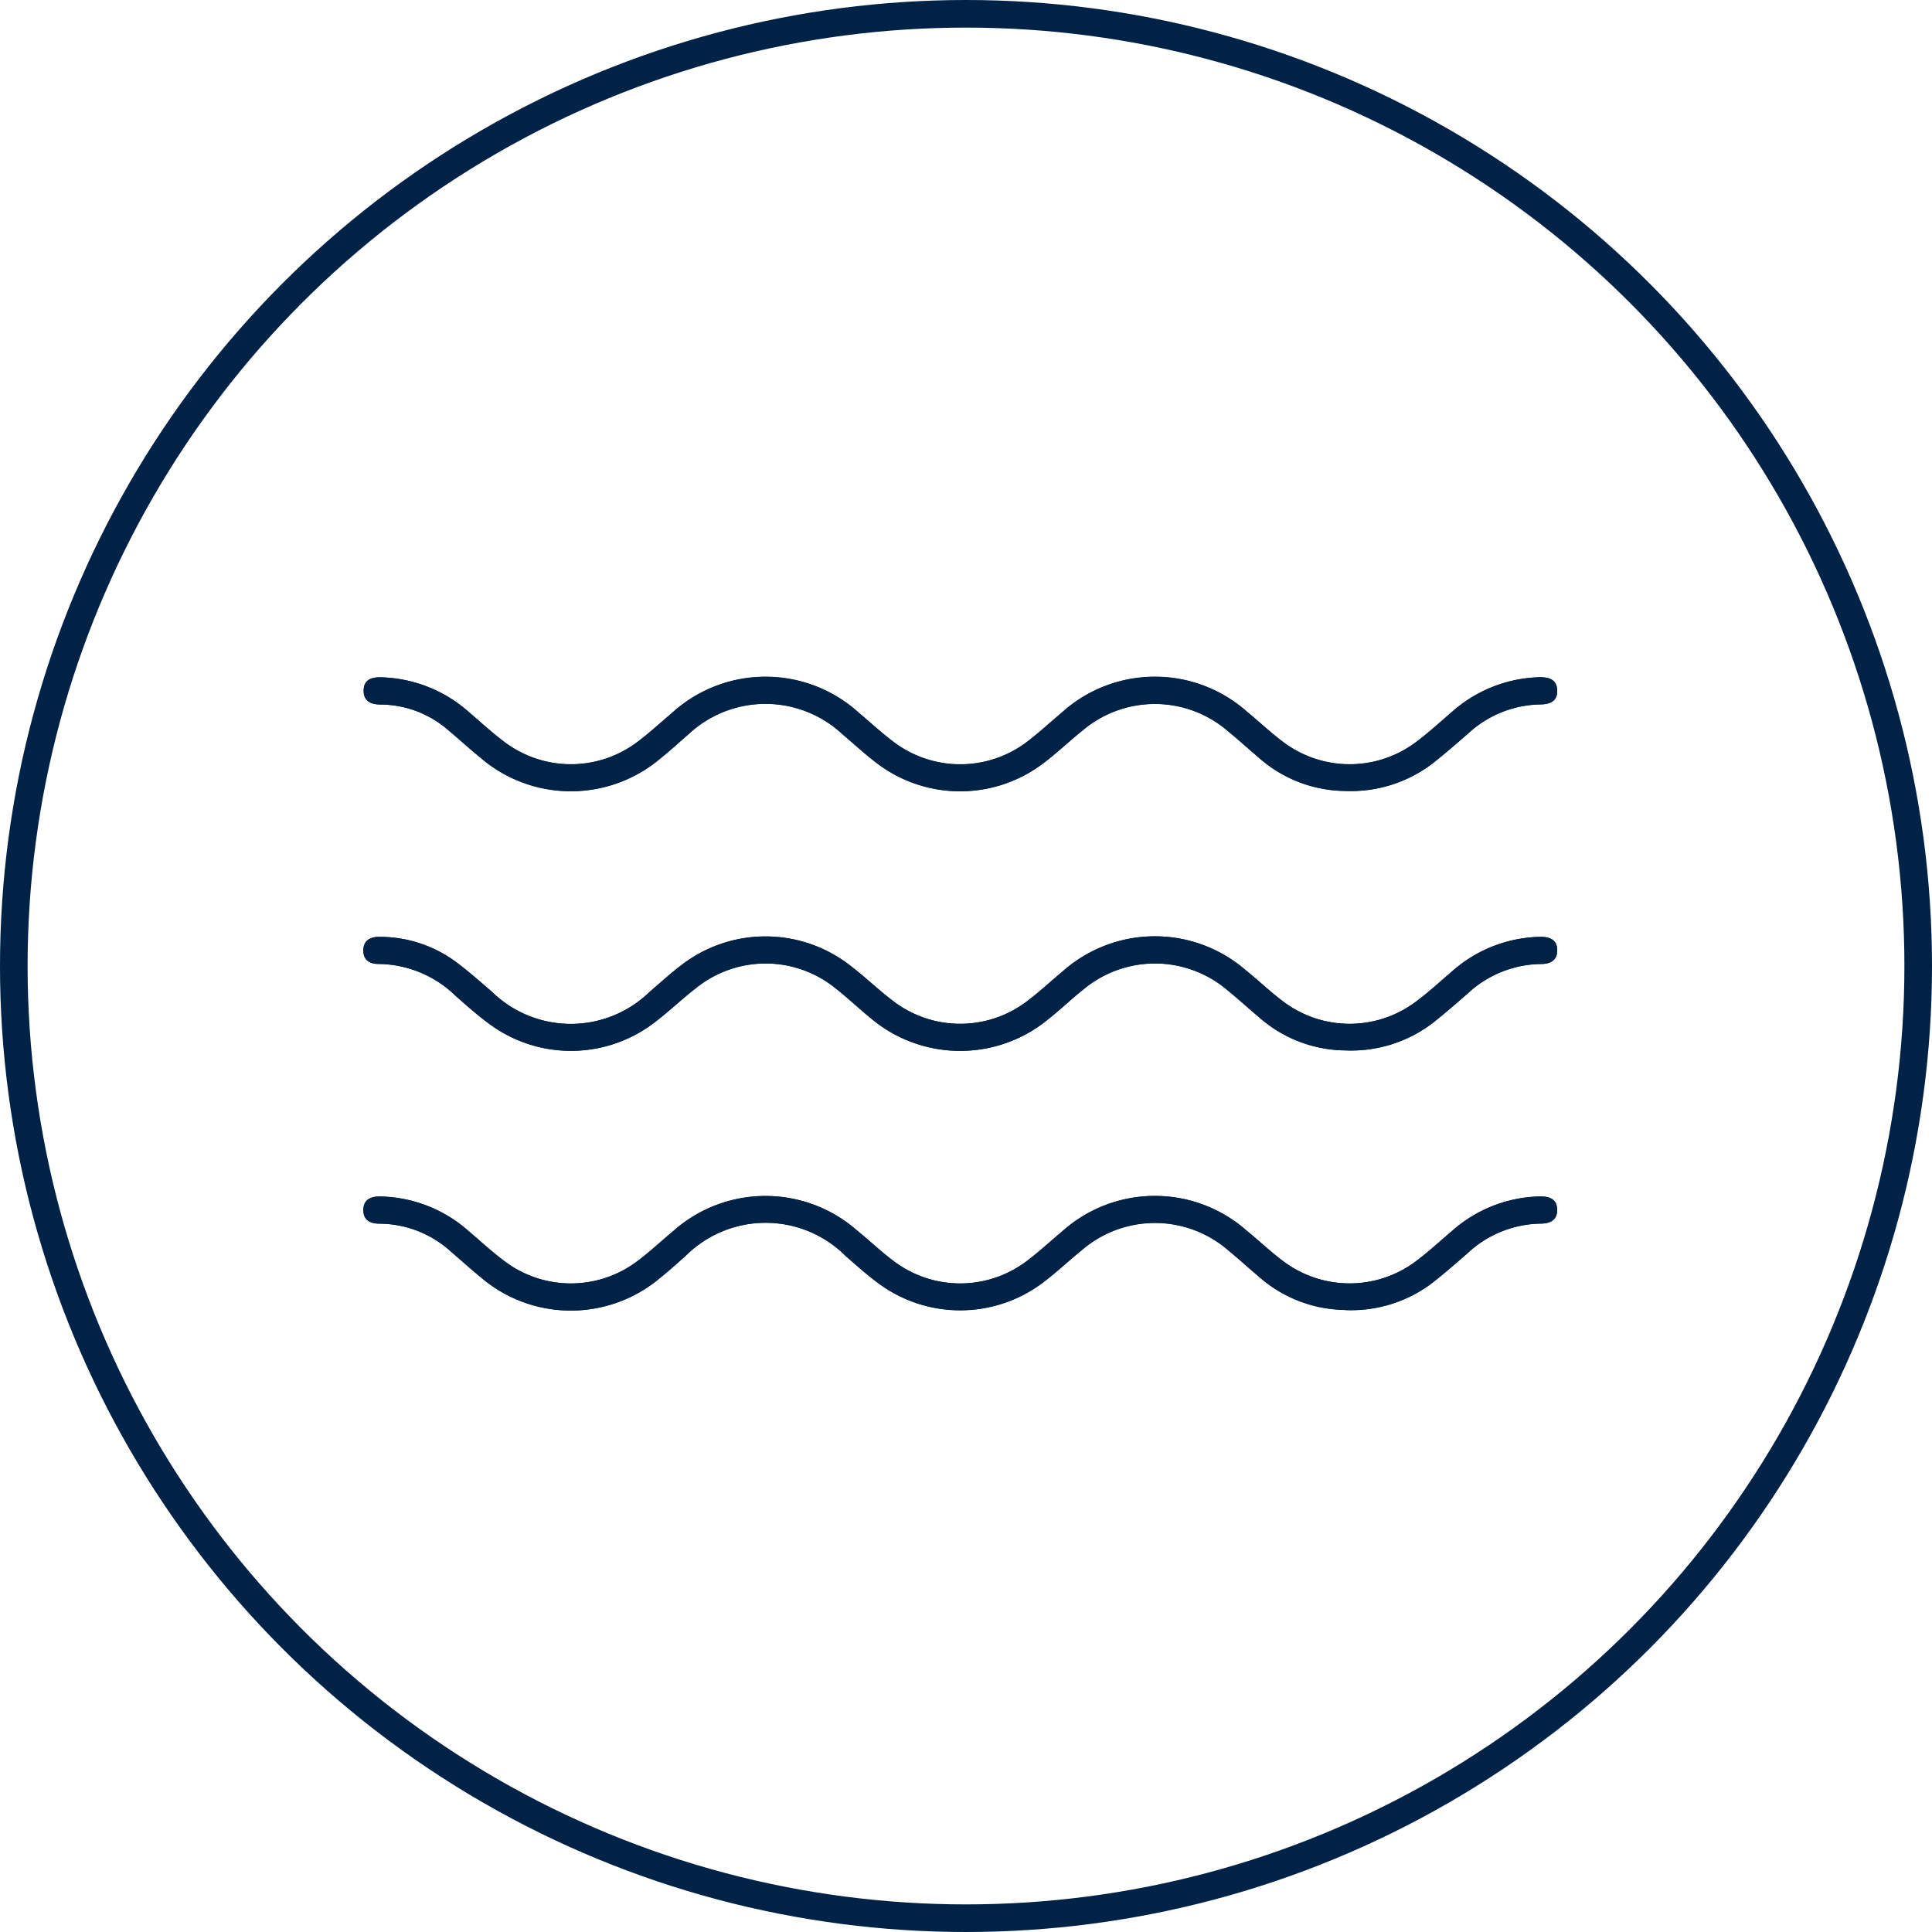 <svg xmlns="http://www.w3.org/2000/svg" xmlns:xlink="http://www.w3.org/1999/xlink" width="70" height="70" viewBox="0 0 70 70">
  <defs>
    <clipPath id="clip-path">
      <rect id="Rectangle_1594" data-name="Rectangle 1594" width="43.256" height="22.964" fill="#002246"/>
    </clipPath>
  </defs>
  <g id="Group_6304" data-name="Group 6304" transform="translate(2713.999 4123)">
    <g id="Group_6171" data-name="Group 6171" transform="translate(-12603.999 -6716)">
      <g id="Group_6170" data-name="Group 6170">
        <g id="Group_6169" data-name="Group 6169">
          <g id="Ellipse_766" data-name="Ellipse 766" transform="translate(9890 2593)" fill="none" stroke="#002246" stroke-width="1">
            <circle cx="35" cy="35" r="35" stroke="none"/>
            <circle cx="35" cy="35" r="34.5" fill="none"/>
          </g>
        </g>
      </g>
    </g>
    <g id="Group_6296" data-name="Group 6296" transform="translate(-2700.834 -4098.482)">
      <g id="Group_6295" data-name="Group 6295" clip-path="url(#clip-path)">
        <path id="Path_4158" data-name="Path 4158" d="M35.584,13.541a4.86,4.86,0,0,0,3.188-1.015c.423-.333.827-.69,1.235-1.042a3.964,3.964,0,0,1,2.662-1.074c.348,0,.591-.139.587-.5s-.253-.488-.6-.483a4.948,4.948,0,0,0-3.214,1.254c-.46.391-.9.806-1.393,1.157a3.99,3.99,0,0,1-4.67-.03c-.5-.368-.946-.8-1.43-1.19a5.026,5.026,0,0,0-6.6.05c-.44.364-.857.758-1.314,1.1a3.992,3.992,0,0,1-4.828-.006c-.533-.4-1.016-.872-1.547-1.278a4.988,4.988,0,0,0-6.171-.007c-.389.3-.75.629-1.122.948a4.094,4.094,0,0,1-5.715-.013c-.421-.362-.837-.731-1.28-1.063A4.654,4.654,0,0,0,.587,9.428C.235,9.422,0,9.565,0,9.925c0,.335.222.485.551.483a4.056,4.056,0,0,1,2.783,1.146c.4.357.807.716,1.241,1.033a4.968,4.968,0,0,0,5.932-.03c.536-.4,1.018-.869,1.547-1.278a4.017,4.017,0,0,1,5.065.019c.423.332.814.706,1.232,1.046a5.018,5.018,0,0,0,6.483.049c.422-.334.811-.71,1.233-1.045a4.045,4.045,0,0,1,5.26.027c.38.308.741.641,1.116.955a4.789,4.789,0,0,0,3.14,1.209m-.015,9.405a4.859,4.859,0,0,0,3.193-1.007c.423-.332.828-.688,1.235-1.041a3.966,3.966,0,0,1,2.659-1.081c.344,0,.6-.128.6-.489,0-.4-.274-.5-.635-.495a4.943,4.943,0,0,0-3.167,1.246c-.448.38-.88.782-1.353,1.13a3.994,3.994,0,0,1-4.75-.015c-.47-.35-.9-.758-1.353-1.129a5.026,5.026,0,0,0-6.675.032c-.451.376-.881.781-1.354,1.127a3.991,3.991,0,0,1-4.71-.018c-.484-.359-.923-.778-1.391-1.159a5.027,5.027,0,0,0-6.637.038c-.452.375-.88.782-1.353,1.129a3.992,3.992,0,0,1-4.749-.026c-.457-.341-.878-.73-1.313-1.1A4.952,4.952,0,0,0,.6,18.832c-.347,0-.594.121-.6.484s.24.5.586.5a3.874,3.874,0,0,1,2.585,1.011c.359.308.709.628,1.077.926a5.013,5.013,0,0,0,6.484.044c.32-.252.622-.528.93-.8a4.105,4.105,0,0,1,5.826,0c.394.342.784.694,1.205,1a4.977,4.977,0,0,0,5.894-.023c.5-.369.947-.8,1.429-1.19a4.055,4.055,0,0,1,5.338.011c.367.3.715.62,1.078.925a4.793,4.793,0,0,0,3.135,1.218M35.563,4.137a4.879,4.879,0,0,0,3.181-1c.437-.342.854-.709,1.274-1.071a3.942,3.942,0,0,1,2.615-1.063c.36,0,.637-.116.622-.513s-.308-.481-.661-.471a4.965,4.965,0,0,0-3.161,1.262c-.434.371-.855.761-1.314,1.1a4,4,0,0,1-4.788-.015c-.456-.342-.872-.737-1.314-1.1a5.027,5.027,0,0,0-6.712.032c-.438.366-.857.759-1.315,1.1a4,4,0,0,1-4.749-.016c-.444-.331-.851-.711-1.276-1.067a5.033,5.033,0,0,0-6.788,0c-.425.357-.831.739-1.277,1.067a3.994,3.994,0,0,1-4.788-.02c-.443-.332-.852-.71-1.274-1.07A4.982,4.982,0,0,0,.632.022C.291.015.025.113.012.481c-.014.387.24.526.611.527a3.768,3.768,0,0,1,2.462.939c.388.325.761.668,1.154.987a5.021,5.021,0,0,0,6.521.032c.345-.274.667-.576,1-.861a4.085,4.085,0,0,1,5.6-.016c.436.368.856.759,1.316,1.1a4.975,4.975,0,0,0,5.932-.031c.5-.37.945-.8,1.429-1.19a4.051,4.051,0,0,1,5.3.018c.367.3.716.619,1.078.925a4.787,4.787,0,0,0,3.144,1.231" transform="translate(0 0)" fill="#002246"/>
        <path id="Path_4159" data-name="Path 4159" d="M35.584,76.159a4.79,4.79,0,0,1-3.14-1.209c-.375-.315-.736-.647-1.116-.955a4.045,4.045,0,0,0-5.26-.027c-.422.335-.81.711-1.233,1.045a5.018,5.018,0,0,1-6.483-.049c-.418-.34-.808-.714-1.232-1.046a4.017,4.017,0,0,0-5.065-.018c-.529.408-1.012.878-1.547,1.278a4.969,4.969,0,0,1-5.932.03c-.434-.317-.838-.676-1.241-1.033A4.057,4.057,0,0,0,.551,73.026c-.329,0-.552-.147-.551-.483,0-.36.236-.5.587-.5a4.654,4.654,0,0,1,2.786.922c.443.333.859.7,1.28,1.063a4.094,4.094,0,0,0,5.715.013c.372-.319.733-.652,1.122-.948a4.989,4.989,0,0,1,6.171.007c.531.406,1.014.875,1.547,1.278a3.993,3.993,0,0,0,4.828.006c.456-.342.874-.736,1.314-1.1a5.025,5.025,0,0,1,6.6-.05c.483.388.932.822,1.43,1.19a3.99,3.99,0,0,0,4.67.03c.489-.352.933-.766,1.393-1.157a4.947,4.947,0,0,1,3.213-1.254c.347,0,.6.118.6.483s-.24.5-.587.5A3.963,3.963,0,0,0,40.007,74.1c-.407.352-.812.709-1.235,1.042a4.861,4.861,0,0,1-3.188,1.015" transform="translate(0 -62.618)" fill="#002246"/>
        <path id="Path_4160" data-name="Path 4160" d="M35.575,148.144a4.793,4.793,0,0,1-3.135-1.218c-.362-.3-.711-.626-1.078-.925a4.055,4.055,0,0,0-5.338-.011c-.483.389-.932.822-1.43,1.19a4.977,4.977,0,0,1-5.894.023c-.421-.306-.811-.658-1.205-1a4.1,4.1,0,0,0-5.826-.005c-.308.268-.61.544-.93.8a5.013,5.013,0,0,1-6.484-.044c-.368-.3-.718-.618-1.077-.926a3.874,3.874,0,0,0-2.585-1.011c-.347,0-.592-.135-.586-.5s.253-.489.6-.484a4.95,4.95,0,0,1,3.213,1.255c.436.369.857.759,1.313,1.1a3.992,3.992,0,0,0,4.749.026c.473-.346.9-.753,1.353-1.129a5.027,5.027,0,0,1,6.637-.038c.468.381.907.8,1.391,1.159a3.991,3.991,0,0,0,4.71.018c.473-.346.9-.751,1.354-1.127A5.026,5.026,0,0,1,32,145.262c.455.372.882.779,1.353,1.129a4,4,0,0,0,4.75.015c.472-.348.9-.75,1.352-1.13a4.943,4.943,0,0,1,3.167-1.246c.361-.008.638.1.635.495,0,.361-.256.489-.6.489A3.965,3.965,0,0,0,40,146.1c-.407.353-.812.709-1.235,1.041a4.859,4.859,0,0,1-3.193,1.007" transform="translate(-0.006 -125.198)" fill="#002246"/>
        <path id="Path_4161" data-name="Path 4161" d="M35.638,4.137a4.787,4.787,0,0,1-3.144-1.231c-.361-.306-.71-.626-1.078-.925a4.051,4.051,0,0,0-5.3-.018c-.484.387-.933.82-1.429,1.19a4.975,4.975,0,0,1-5.932.031c-.46-.337-.88-.728-1.316-1.1a4.085,4.085,0,0,0-5.6.016c-.336.286-.658.587-1,.861a5.021,5.021,0,0,1-6.521-.032c-.393-.319-.766-.662-1.154-.987A3.768,3.768,0,0,0,.7,1.008C.328,1.007.074.868.087.481.1.113.367.015.708.022A4.982,4.982,0,0,1,3.914,1.3c.422.36.831.738,1.274,1.07a3.994,3.994,0,0,0,4.788.02c.446-.329.852-.71,1.277-1.067a5.033,5.033,0,0,1,6.788,0c.425.356.832.736,1.276,1.067a4,4,0,0,0,4.749.016c.459-.339.877-.731,1.315-1.1a5.027,5.027,0,0,1,6.712-.032c.441.362.857.757,1.314,1.1a4,4,0,0,0,4.788.015c.459-.339.879-.729,1.314-1.1A4.965,4.965,0,0,1,42.67.022c.354-.01.646.074.661.471s-.262.512-.622.513A3.942,3.942,0,0,0,40.094,2.07c-.42.362-.837.729-1.274,1.071a4.879,4.879,0,0,1-3.181,1" transform="translate(-0.076 0)" fill="#002246"/>
      </g>
    </g>
  </g>
</svg>

